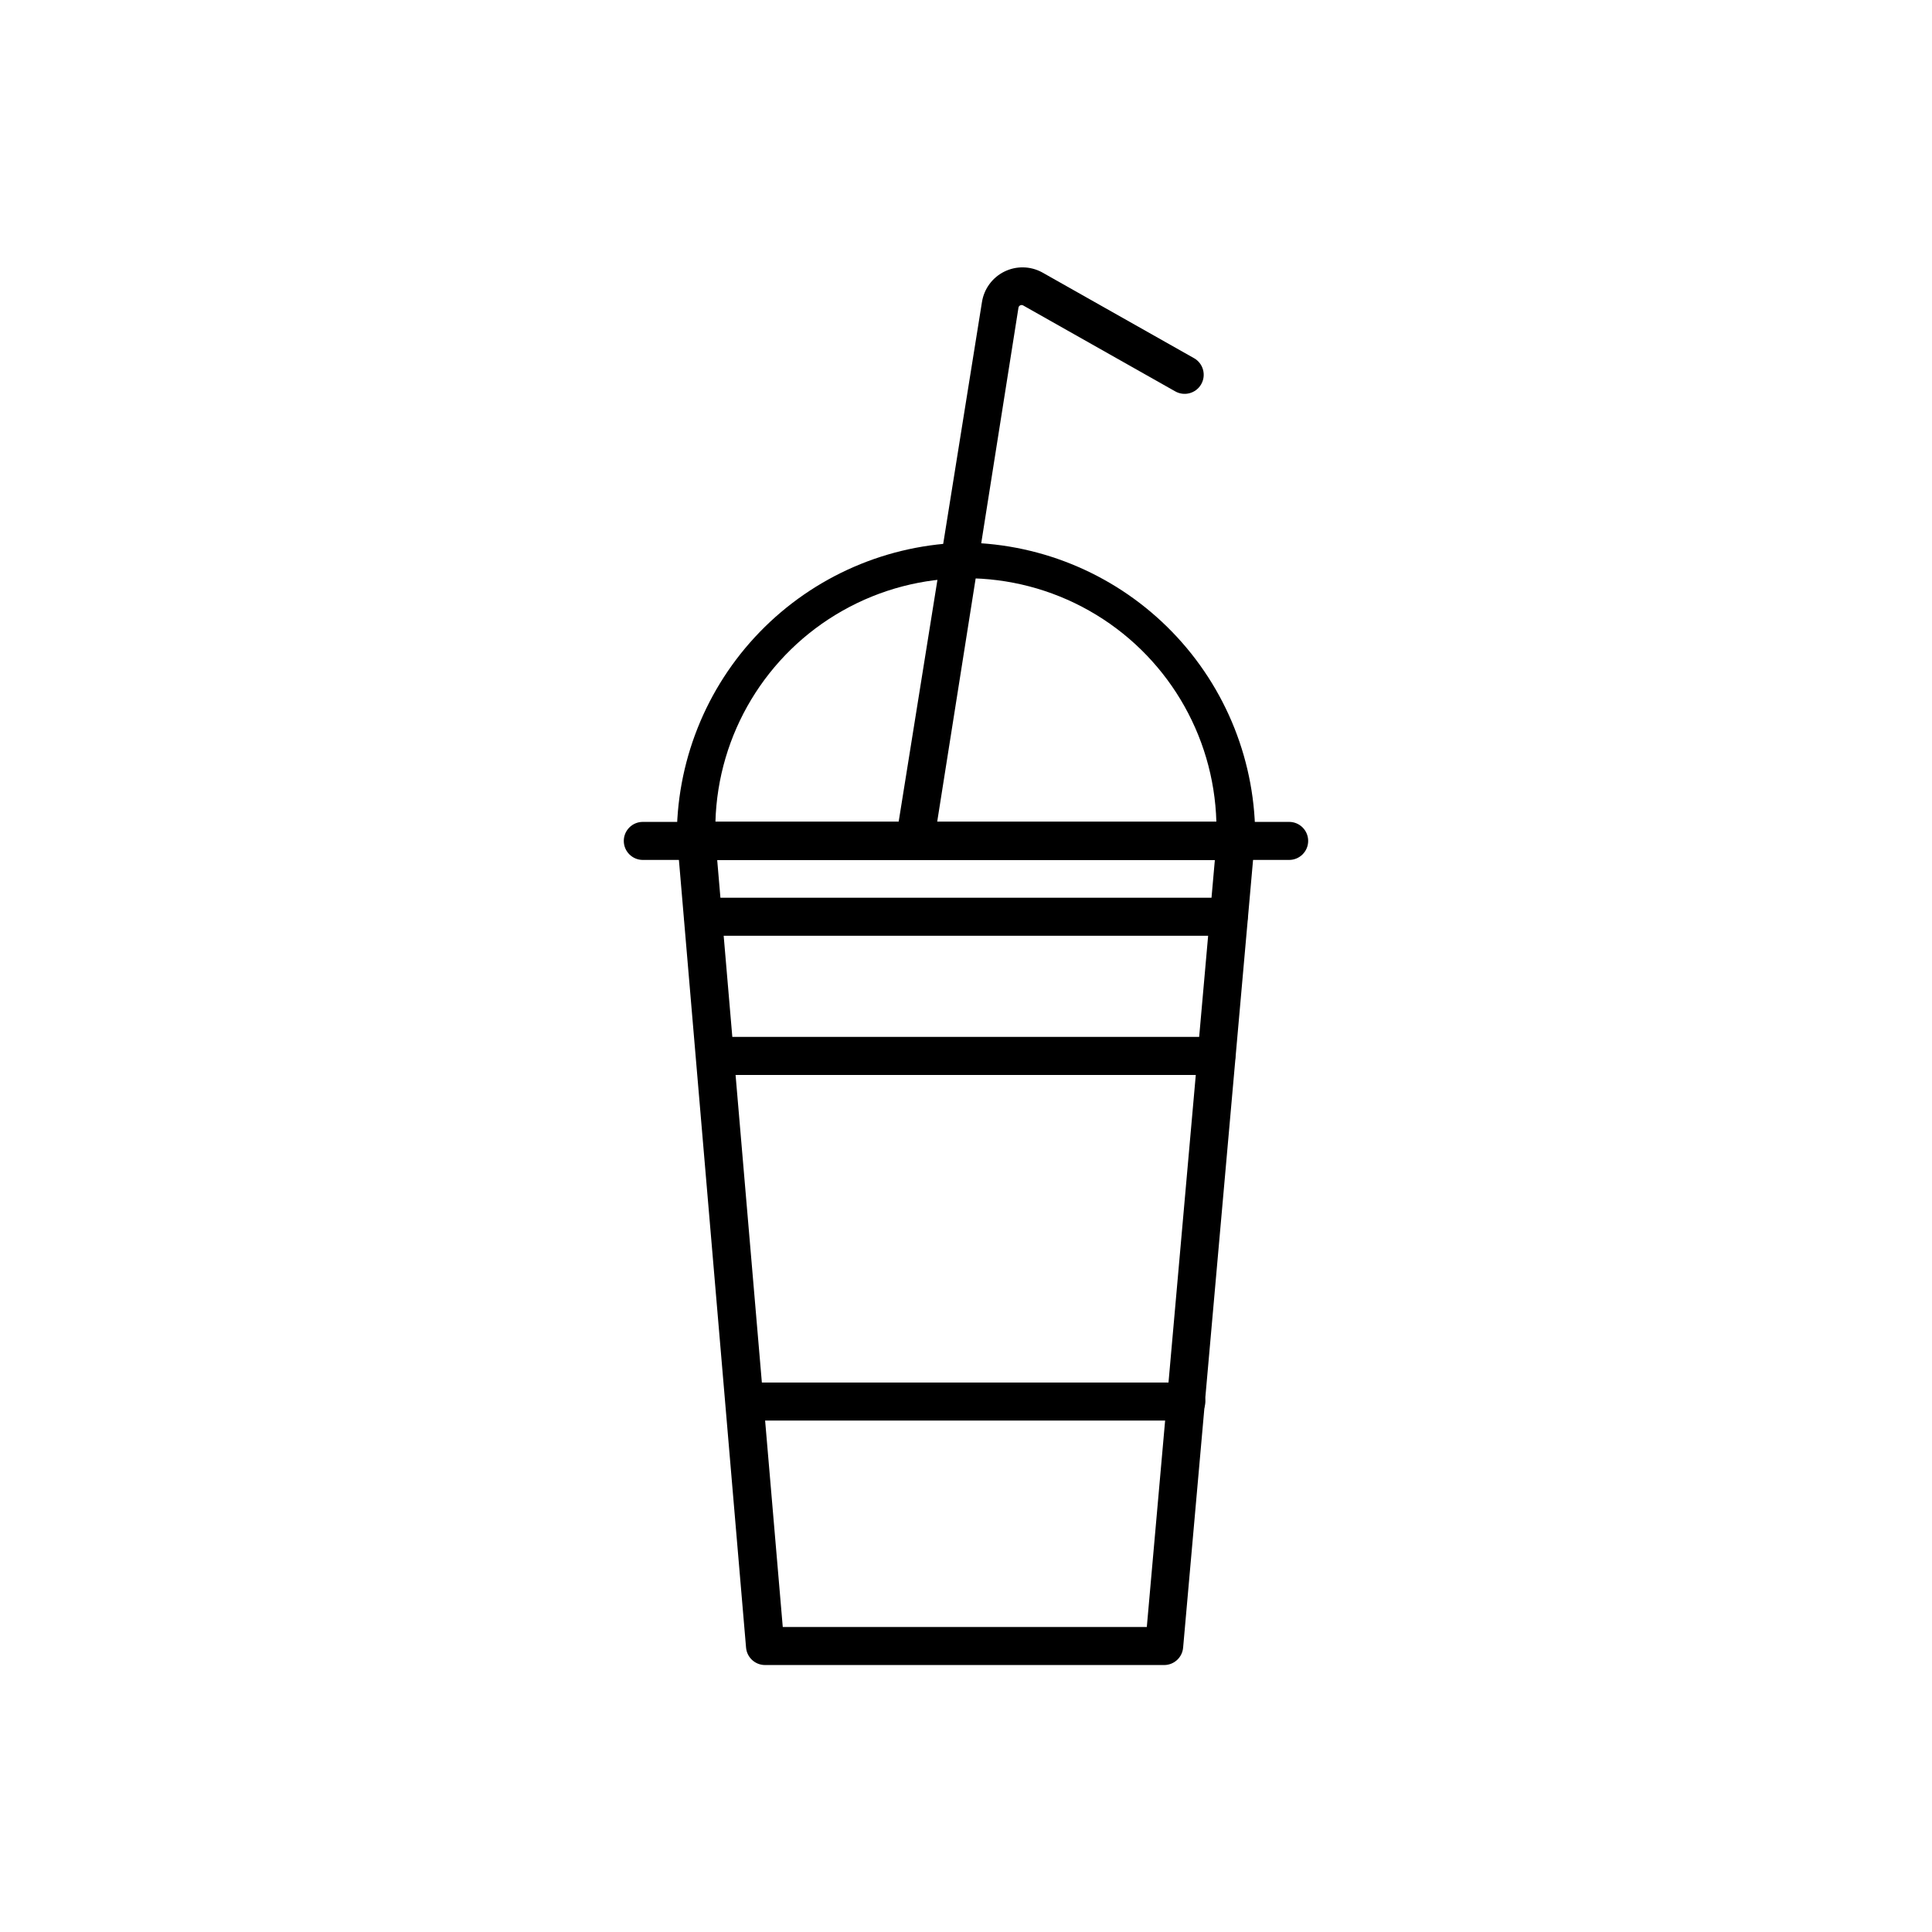 <?xml version="1.0" encoding="UTF-8"?>
<!-- Uploaded to: SVG Repo, www.svgrepo.com, Generator: SVG Repo Mixer Tools -->
<svg fill="#000000" width="800px" height="800px" version="1.1" viewBox="144 144 512 512" xmlns="http://www.w3.org/2000/svg">
 <g>
  <path d="m452.55 585.25h-105.8c-2.633 0.008-4.828-2.012-5.039-4.637l-18.188-213.36c-0.113-1.402 0.367-2.793 1.324-3.824 0.961-1.035 2.305-1.621 3.715-1.617h142.88c1.418-0.004 2.773 0.59 3.734 1.633 0.957 1.047 1.434 2.445 1.305 3.859l-18.941 213.31c-0.211 2.606-2.375 4.617-4.988 4.637zm-101.11-10.078h96.477l18.035-203.29-131.89 0.004z"/>
  <path d="m466.35 428.87h-132.7c-2.785 0-5.039-2.258-5.039-5.039s2.254-5.039 5.039-5.039h132.7c2.781 0 5.035 2.258 5.035 5.039s-2.254 5.039-5.035 5.039z"/>
  <path d="m458.39 520.46h-116.79c-2.781 0-5.035-2.258-5.035-5.039s2.254-5.039 5.035-5.039h116.79c2.781 0 5.039 2.258 5.039 5.039s-2.258 5.039-5.039 5.039z"/>
  <path d="m469.62 391.99h-139.25c-2.781 0-5.039-2.258-5.039-5.039s2.258-5.039 5.039-5.039h139.25c2.781 0 5.039 2.258 5.039 5.039s-2.258 5.039-5.039 5.039z"/>
  <path d="m485.64 371.89h-171.29c-2.781 0-5.039-2.258-5.039-5.039s2.258-5.039 5.039-5.039h171.29c2.785 0 5.039 2.258 5.039 5.039s-2.254 5.039-5.039 5.039z"/>
  <path d="m471.59 371.89h-143.18c-2.781 0-5.039-2.258-5.039-5.039-0.293-20.637 7.606-40.551 21.973-55.367 14.367-14.82 34.023-23.336 54.66-23.68 20.637 0.344 40.293 8.859 54.656 23.68 14.367 14.816 22.27 34.73 21.973 55.367 0 1.336-0.531 2.617-1.477 3.562-0.945 0.945-2.227 1.477-3.562 1.477zm-137.94-10.078h132.7c-0.645-23.277-13.434-44.52-33.707-55.977-20.273-11.461-45.07-11.461-65.344 0-20.273 11.457-33.062 32.699-33.703 55.977z"/>
  <path d="m386.45 371.89h-0.805c-1.324-0.211-2.512-0.941-3.297-2.027-0.785-1.09-1.102-2.445-0.887-3.766l22.773-142.07c0.555-3.484 2.766-6.484 5.93-8.047 3.164-1.559 6.887-1.492 9.992 0.188l40.305 22.773v-0.004c2.418 1.391 3.254 4.481 1.863 6.902-1.391 2.422-4.481 3.258-6.902 1.863l-40.305-22.773v0.004c-0.238-0.125-0.52-0.125-0.758 0-0.242 0.113-0.41 0.34-0.453 0.602l-22.469 142.12c-0.395 2.445-2.512 4.242-4.988 4.234z"/>
 </g>
</svg>